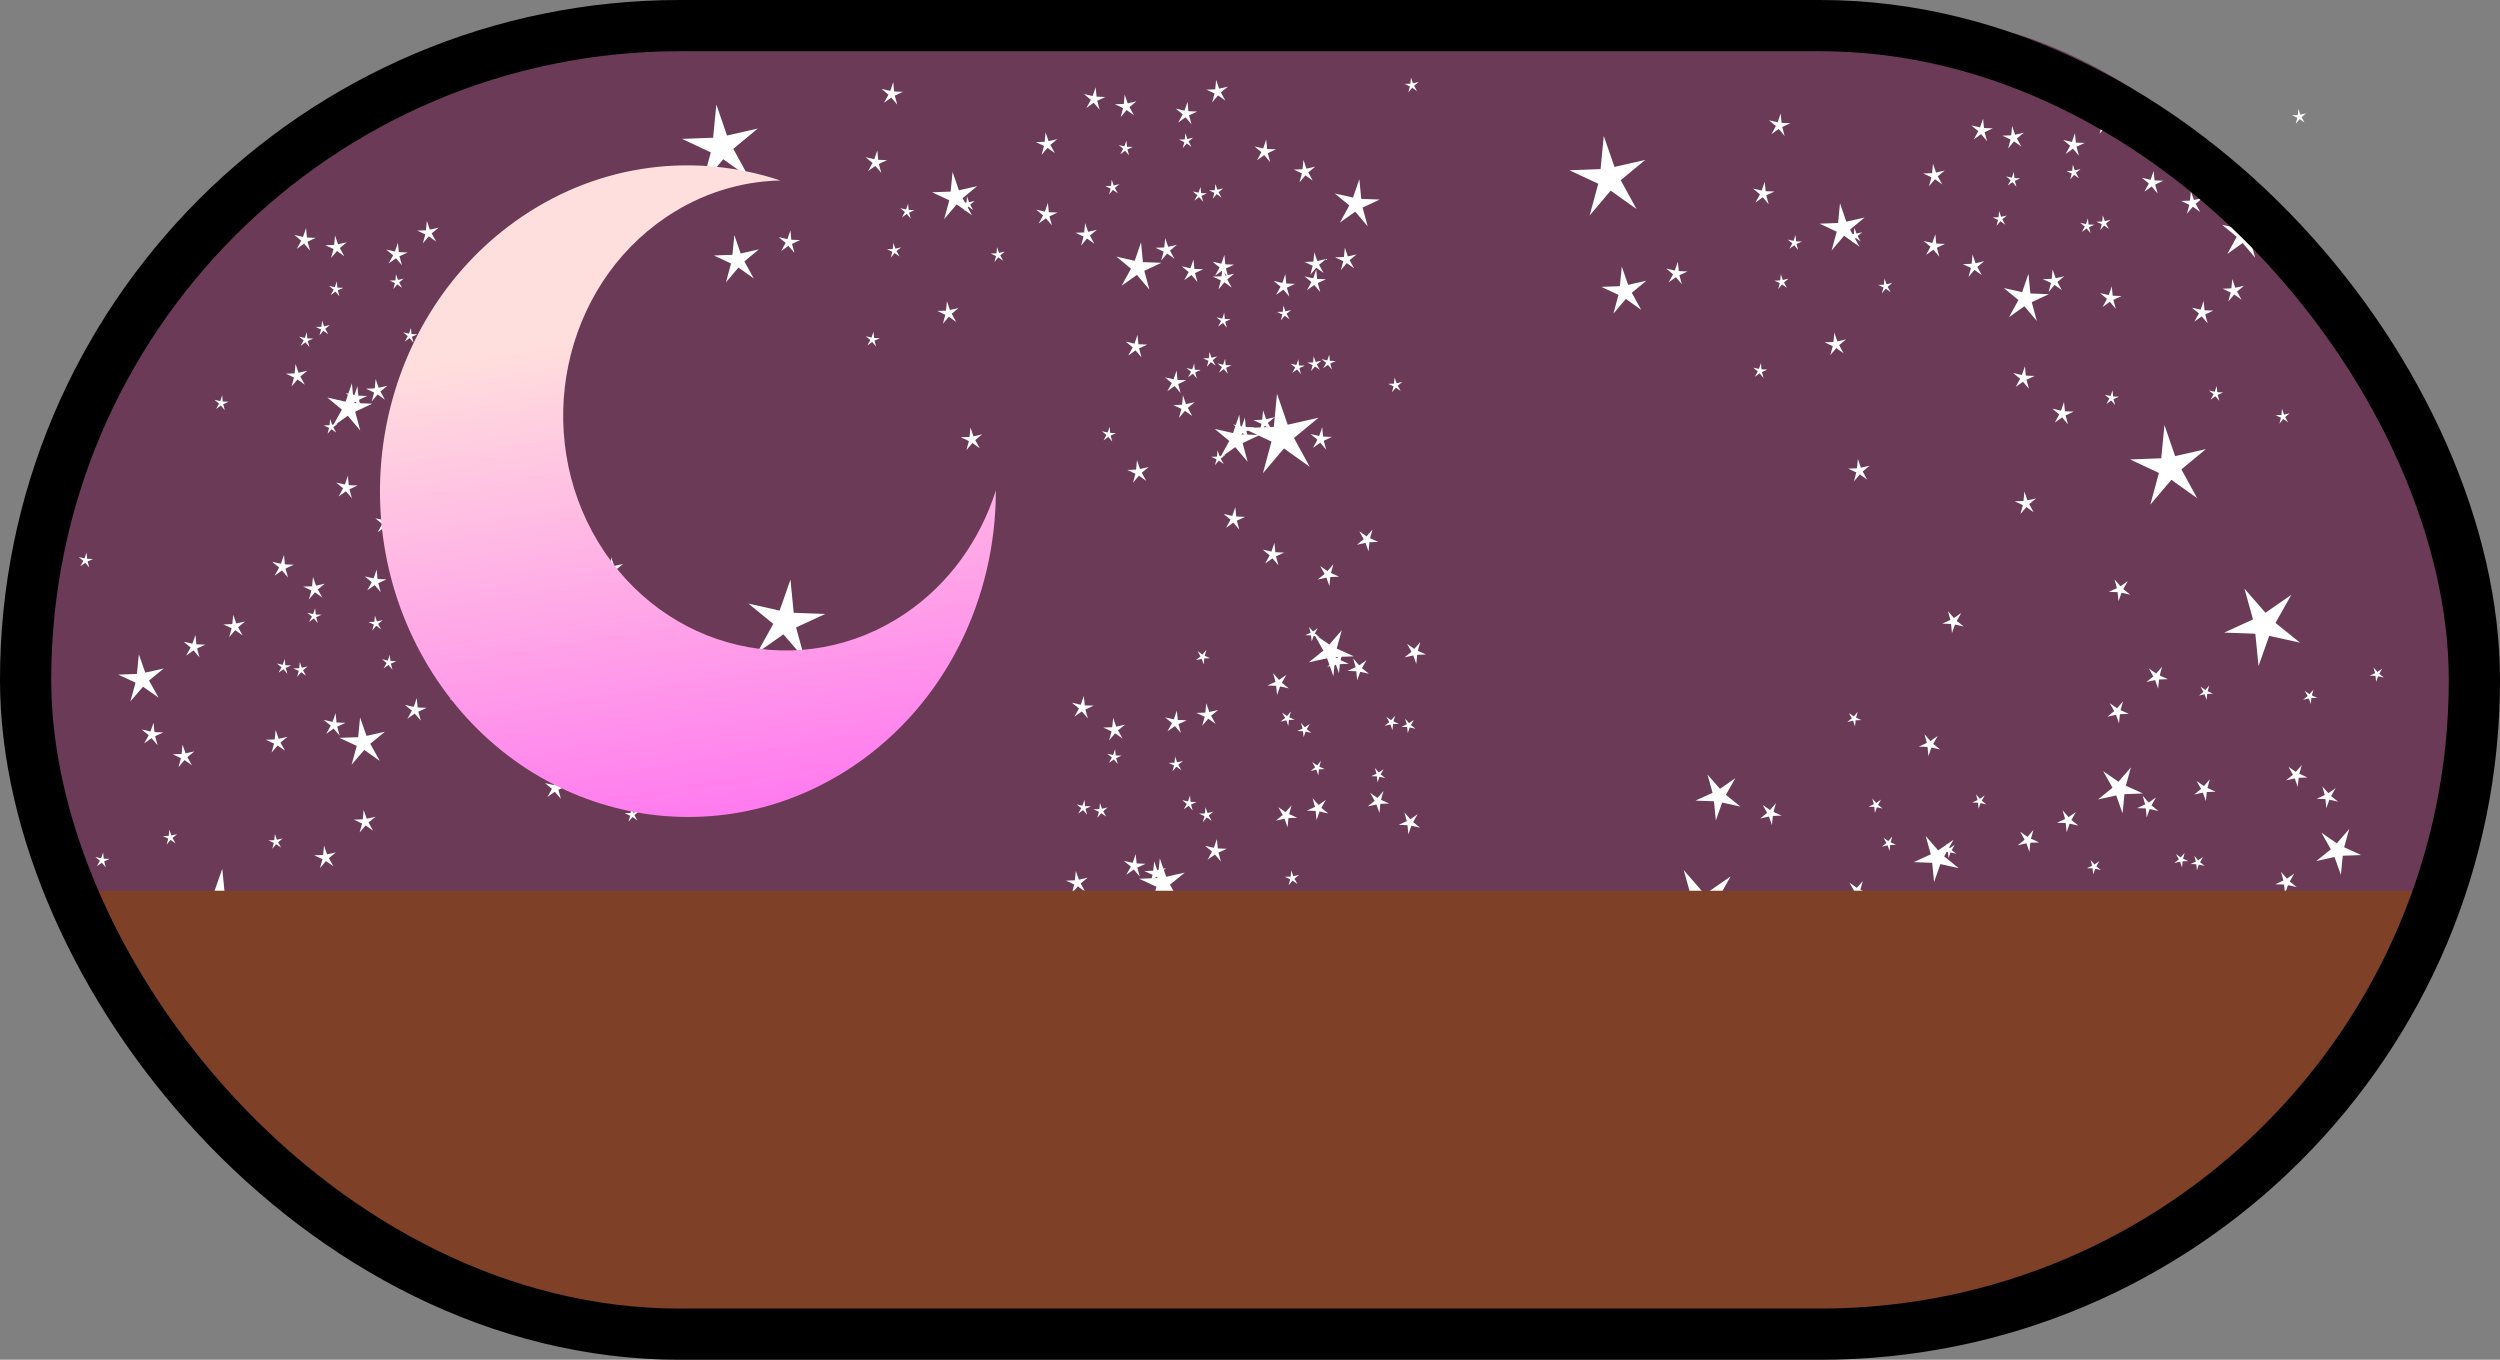 <svg xmlns="http://www.w3.org/2000/svg" viewBox="0 0 595.71 324.01"><rect x="0" y="0" width="595.71" height="324.01" fill="#808080" stroke="none"/><defs><linearGradient id="a" y2="681.02" gradientUnits="userSpaceOnUse" y1="732.03" gradientTransform="matrix(2.601 0 0 2.752 -3394.5 -1795.6)" x2="1370.2" x1="1378"><stop offset="0" stop-color="#ff66f3"/><stop offset="1" stop-color="#ffdfdd"/></linearGradient></defs><g transform="translate(-2.99 -3.009)"><path d="M584.2 220.73C614.68 108.66 537.48 27.47 483.14 11H117.67C61.681 28.298-15.52 104.54 16.6 220.73" fill="#6b3a57"/><g fill="#fff"><path d="M75.62 94.669l-1.741-1.241L72.46 95.1l.578-2.136-1.942-.91 2.099-.078.217-2.235.719 2.087 2.076-.472-1.654 1.369zM82.207 104.682l3.654-2.605 2.974 3.51-1.213-4.48 4.076-1.908-4.404-.165-.455-4.69-1.509 4.38-4.357-.991 3.471 2.872zM85.03 64.055l-1.741-1.241-1.418 1.673.578-2.136-1.942-.91 2.099-.078.217-2.235.719 2.087 2.076-.472-1.654 1.369zM94.71 98.246l-1.741-1.241-1.418 1.673.578-2.136-1.942-.91 2.099-.078.217-2.235.719 2.087 2.076-.472-1.654 1.369zM106.91 60.569l-1.741-1.241L103.75 61l.578-2.136-1.942-.91 2.099-.078.217-2.235.719 2.087 2.076-.472-1.654 1.369zM98.803 71.59l-1.148-.819-.935 1.103.381-1.408-1.28-.6 1.383-.051.143-1.474.475 1.376 1.369-.311-1.091.902zM106.013 83.663l-1.148-.818-.935 1.103.381-1.408-1.28-.6 1.383-.051.143-1.474.475 1.376 1.369-.311-1.091.902zM81.193 82.642l-1.148-.818-.935 1.103.381-1.408-1.28-.6 1.383-.051.143-1.474.475 1.376 1.369-.311-1.091.902zM95.6 65.786l1.742-1.241 1.418 1.673-.578-2.136 1.942-.91-2.099-.078-.217-2.235-.719 2.087-2.076-.472 1.654 1.369z"/><path d="M85.955 99.978l1.741-1.241 1.418 1.673-.578-2.136 1.942-.91-2.099-.078-.217-2.235-.719 2.087-2.076-.472 1.654 1.369zM73.708 62.301l1.741-1.241 1.418 1.673-.578-2.136 1.942-.91-2.099-.078-.217-2.235-.719 2.087-2.076-.472 1.654 1.369zM81.787 73.321l1.148-.818.935 1.103-.381-1.408 1.28-.6-1.383-.051-.143-1.474-.475 1.376-1.369-.311 1.091.902zM74.634 85.406l1.148-.818.935 1.103-.381-1.408 1.28-.6-1.383-.051-.143-1.474-.475 1.376-1.369-.311 1.091.902zM99.453 84.385l1.148-.818.935 1.103-.381-1.408 1.28-.6-1.383-.051-.143-1.474-.475 1.376-1.369-.311 1.091.902zM181.493 45.345l-6.16-4.39-5.013 5.918 2.044-7.554-6.87-3.216 7.423-.278.768-7.906 2.543 7.383 7.345-1.67-5.851 4.84zM182.603 69.372l-3.654-2.605-2.974 3.51 1.213-4.48-4.076-1.908 4.404-.165.455-4.69 1.509 4.38 4.357-.991-3.471 2.872zM276.12 117.601l-1.741-1.241-1.418 1.673.578-2.136-1.942-.91 2.099-.078.217-2.235.719 2.087 2.076-.472-1.654 1.369zM236.44 109.816l-1.741-1.241-1.418 1.673.578-2.136-1.942-.91 2.099-.078.217-2.235.719 2.087 2.076-.472-1.654 1.369zM230.83 79.717l-1.741-1.241-1.418 1.673.578-2.136-1.942-.91 2.099-.078.217-2.235.719 2.087 2.076-.472-1.654 1.369zM263.76 61.085l-1.741-1.241-1.418 1.673.578-2.136-1.942-.91 2.099-.078.217-2.235.719 2.087 2.076-.472-1.654 1.369zM234.873 53.06l-1.148-.818-.935 1.103.381-1.408-1.28-.6 1.383-.051.143-1.474.475 1.376 1.369-.311-1.091.902zM242.033 65.145l-1.148-.818-.935 1.103.381-1.408-1.28-.6 1.383-.051.143-1.474.475 1.376 1.369-.311-1.091.902zM217.323 64.125l-1.148-.818-.935 1.103.381-1.408-1.28-.6 1.383-.051.143-1.474.475 1.376 1.369-.311-1.091.902zM270.247 71.112l3.654-2.605 2.974 3.51-1.213-4.48 4.076-1.908-4.404-.165-.455-4.69-1.509 4.38-4.357-.991 3.471 2.872zM250.48 56.269l1.741-1.241 1.418 1.673-.578-2.136 1.942-.91-2.099-.078-.217-2.235-.719 2.087-2.076-.472 1.654 1.369zM209.83 43.782l1.741-1.241 1.418 1.673-.578-2.136 1.942-.91-2.099-.078-.217-2.235-.719 2.087-2.076-.472 1.654 1.369zM189.13 62.828l1.741-1.241 1.418 1.673-.578-2.136 1.942-.91-2.099-.078-.217-2.235-.719 2.087-2.076-.472 1.654 1.369zM217.912 54.803l1.148-.818.935 1.103-.381-1.408 1.28-.6-1.383-.051-.143-1.474-.475 1.376-1.369-.311 1.091.902zM209.676 85.314l1.148-.818.935 1.103-.381-1.408 1.28-.6-1.383-.051-.143-1.474-.475 1.376-1.369-.311 1.091.902zM315.093 114.255l-6.16-4.39-5.013 5.918 2.044-7.554-6.87-3.216 7.423-.278.768-7.906 2.543 7.383 7.345-1.67-5.851 4.84z"/><path d="M234.603 54.312l-3.654-2.605-2.974 3.51 1.213-4.48-4.076-1.908 4.404-.165.455-4.69 1.509 4.38 4.357-.991-3.471 2.872zM273.19 30.472l-1.741-1.241-1.418 1.673.578-2.136-1.942-.91 2.099-.078.217-2.235.719 2.087 2.076-.472-1.654 1.369zM254.34 39.482l-1.741-1.241-1.418 1.673.578-2.136-1.942-.91 2.099-.078.217-2.235.719 2.087 2.076-.472-1.654 1.369zM282.84 64.663l-1.741-1.241-1.418 1.673.578-2.136-1.942-.91 2.099-.078.217-2.235.719 2.087 2.076-.472-1.654 1.369zM294.98 26.982l-1.741-1.241-1.418 1.673.578-2.136-1.942-.91 2.099-.078.217-2.235.719 2.087 2.076-.472-1.654 1.369zM315.79 46.032l-1.741-1.241-1.418 1.673.578-2.136-1.942-.91 2.099-.078.217-2.235.719 2.087 2.076-.472-1.654 1.369zM286.903 38.005l-1.148-.818-.935 1.103.381-1.408-1.28-.6 1.383-.051.143-1.474.475 1.376 1.369-.311-1.091.902zM294.053 50.09l-1.148-.818-.935 1.103.381-1.408-1.28-.6 1.383-.051.143-1.474.475 1.376 1.369-.311-1.091.902zM269.343 49.07l-1.148-.818-.935 1.103.381-1.408-1.28-.6 1.383-.051.143-1.474.475 1.376 1.369-.311-1.091.902zM322.267 56.042l3.654-2.605 2.974 3.51-1.213-4.48 4.076-1.908-4.404-.165-.455-4.69-1.509 4.38-4.357-.991 3.471 2.872zM283.75 32.202l1.741-1.241 1.418 1.673-.578-2.136 1.942-.91-2.099-.078-.217-2.235-.719 2.087-2.076-.472 1.654 1.369zM302.5 41.212l1.741-1.241 1.418 1.673-.578-2.136 1.942-.91-2.099-.078-.217-2.235-.719 2.087-2.076-.472 1.654 1.369zM213.63 27.502l1.741-1.241 1.418 1.673-.578-2.136 1.942-.91-2.099-.078-.217-2.235-.719 2.087-2.076-.472 1.654 1.369zM261.86 28.732l1.741-1.241 1.418 1.673-.578-2.136 1.942-.91-2.099-.078-.217-2.235-.719 2.087-2.076-.472 1.654 1.369zM269.937 39.748l1.148-.818.935 1.103-.381-1.408 1.28-.6-1.383-.051-.143-1.474-.475 1.376-1.369-.311 1.091.902zM287.597 50.801l1.148-.818.935 1.103-.381-1.408 1.28-.6-1.383-.051-.143-1.474-.475 1.376-1.369-.311 1.091.902zM281.15 96.228l1.741-1.241 1.418 1.673-.578-2.136 1.942-.91-2.099-.078-.217-2.235-.719 2.087-2.076-.472 1.654 1.369zM325.65 66.944l-1.741-1.241-1.418 1.673.578-2.136-1.942-.91 2.099-.078.217-2.235.719 2.087 2.076-.472-1.654 1.369zM336.753 96.195l-1.148-.818-.935 1.103.381-1.408-1.28-.6 1.383-.051.143-1.474.475 1.376 1.369-.311-1.091.902zM340.653 24.728l-1.148-.818-.935 1.103.381-1.408-1.28-.6 1.383-.051.143-1.474.475 1.376 1.369-.311-1.091.902zM314.42 72.161l1.741-1.241 1.418 1.673-.578-2.136 1.942-.91-2.099-.078-.217-2.235-.719 2.087-2.076-.472 1.654 1.369zM292.53 68.687l1.741-1.241 1.418 1.673-.578-2.136 1.942-.91-2.099-.078-.217-2.235-.719 2.087-2.076-.472 1.654 1.369zM271.83 87.732l1.741-1.241 1.418 1.673-.578-2.136 1.942-.91-2.099-.078-.217-2.235-.719 2.087-2.076-.472 1.654 1.369zM293.457 91.781l1.148-.818.935 1.103-.381-1.408 1.28-.6-1.383-.051-.143-1.474-.475 1.376-1.369-.311 1.091.902zM318.277 90.76l1.148-.818.935 1.103-.381-1.408 1.28-.6-1.383-.051-.143-1.474-.475 1.376-1.369-.311 1.091.902zM93 129.812l1.741-1.241 1.418 1.673-.578-2.136 1.942-.91-2.099-.078-.217-2.235-.719 2.087-2.076-.472 1.654 1.369zM83.113 106.102l-1.148-.818-.935 1.103.381-1.408-1.28-.6 1.383-.051.143-1.474.475 1.376 1.369-.311-1.091.902zM104.38 102.26l1.741-1.241 1.418 1.673-.578-2.136 1.942-.91-2.099-.078-.217-2.235-.719 2.087-2.076-.472 1.654 1.369zM83.679 121.305l1.741-1.241 1.418 1.673-.578-2.136 1.942-.91-2.099-.078-.217-2.235-.719 2.087-2.076-.472 1.654 1.369zM54.475 100.461l1.148-.818.935 1.103-.381-1.408 1.28-.6-1.383-.052-.143-1.473-.475 1.376-1.369-.311 1.091.902z"/><g><path d="M287.08 102.145l-1.741-1.241-1.418 1.673.578-2.136-1.942-.91 2.099-.078.217-2.235.719 2.087 2.076-.472-1.654 1.369zM293.667 112.158l3.654-2.605 2.974 3.51-1.213-4.48 4.076-1.908-4.404-.165-.455-4.69-1.509 4.38-4.357-.991 3.471 2.872zM296.49 71.531l-1.741-1.241-1.418 1.673.578-2.136-1.942-.91 2.099-.078.217-2.235.719 2.087 2.076-.472-1.654 1.369zM306.17 105.722l-1.741-1.241-1.418 1.673.578-2.136-1.942-.91 2.099-.078.217-2.235.719 2.087 2.076-.472-1.654 1.369zM318.37 68.045l-1.741-1.241-1.418 1.673.578-2.136-1.942-.91 2.099-.078.217-2.235.719 2.087 2.076-.472-1.654 1.369zM310.263 79.065l-1.148-.818-.935 1.103.381-1.408-1.28-.6 1.383-.051.143-1.474.475 1.376 1.369-.311-1.091.902zM317.473 91.14l-1.148-.819-.935 1.103.381-1.408-1.28-.6 1.383-.051.143-1.474.475 1.376 1.369-.311-1.091.902zM292.653 90.118l-1.148-.818-.935 1.103.381-1.408-1.28-.6 1.383-.051.143-1.474.475 1.376 1.369-.311-1.091.902zM307.06 73.262l1.742-1.241 1.418 1.673-.578-2.136 1.942-.91-2.099-.078-.217-2.235-.719 2.087-2.076-.472 1.654 1.369z"/><path d="M297.415 107.454l1.741-1.241 1.418 1.673-.578-2.136 1.942-.91-2.099-.078-.217-2.235-.719 2.087-2.076-.472 1.654 1.369zM285.168 69.777l1.741-1.241 1.418 1.673-.578-2.136 1.942-.91-2.099-.078-.217-2.235-.719 2.087-2.076-.472 1.654 1.369zM293.247 80.797l1.148-.818.935 1.103-.381-1.408 1.28-.6-1.383-.051-.143-1.474-.475 1.376-1.369-.311 1.091.902zM286.094 92.882l1.148-.818.935 1.103-.381-1.408 1.28-.6-1.383-.051-.143-1.474-.475 1.376-1.369-.311 1.091.902zM310.913 91.861l1.148-.818.935 1.103-.381-1.408 1.28-.6-1.383-.051-.143-1.474-.475 1.376-1.369-.311 1.091.902zM392.953 52.821l-6.16-4.39-5.013 5.918 2.044-7.554-6.87-3.216 7.423-.278.768-7.906 2.543 7.383 7.345-1.67-5.851 4.84zM394.063 76.848l-3.654-2.605-2.974 3.51 1.213-4.48-4.076-1.908 4.404-.165.455-4.69 1.509 4.38 4.357-.991-3.471 2.872zM487.58 125.077l-1.741-1.241-1.418 1.673.578-2.136-1.942-.91 2.099-.078.217-2.235.719 2.087 2.076-.472-1.654 1.369zM447.9 117.292l-1.741-1.241-1.418 1.673.578-2.136-1.942-.91 2.099-.078.217-2.235.719 2.087 2.076-.472-1.654 1.369zM442.29 87.193l-1.741-1.241-1.418 1.673.578-2.136-1.942-.91 2.099-.078.217-2.235.719 2.087 2.076-.472-1.654 1.369zM475.22 68.561l-1.741-1.241-1.418 1.673.578-2.136-1.942-.91 2.099-.078.217-2.235.719 2.087 2.076-.472-1.654 1.369zM446.333 60.536l-1.148-.818-.935 1.103.381-1.408-1.28-.6 1.383-.051.143-1.474.475 1.376 1.369-.311-1.091.902zM453.493 72.621l-1.148-.818-.935 1.103.381-1.408-1.28-.6 1.383-.051.143-1.474.475 1.376 1.369-.311-1.091.902zM428.783 71.601l-1.148-.818-.935 1.103.381-1.408-1.28-.6 1.383-.051.143-1.474.475 1.376 1.369-.311-1.091.902zM481.707 78.588l3.654-2.605 2.974 3.51-1.213-4.48 4.076-1.908-4.404-.165-.455-4.69-1.509 4.38-4.357-.991 3.471 2.872zM461.94 63.745l1.741-1.241 1.418 1.673-.578-2.136 1.942-.91-2.099-.078-.217-2.235-.719 2.087-2.076-.472 1.654 1.369zM421.29 51.258l1.741-1.241 1.418 1.673-.578-2.136 1.942-.91-2.099-.078-.217-2.235-.719 2.087-2.076-.472 1.654 1.369zM400.59 70.304l1.741-1.241 1.418 1.673-.578-2.136 1.942-.91-2.099-.078-.217-2.235-.719 2.087-2.076-.472 1.654 1.369zM429.372 62.28l1.148-.819.935 1.103-.381-1.408 1.28-.6-1.383-.051-.143-1.474-.475 1.376-1.369-.311 1.091.902zM421.136 92.79l1.148-.818.935 1.103-.381-1.408 1.28-.6-1.383-.051-.143-1.474-.475 1.376-1.369-.311 1.091.902zM526.553 121.731l-6.16-4.39-5.013 5.918 2.044-7.554-6.87-3.216 7.423-.278.768-7.906 2.543 7.383 7.345-1.67-5.851 4.84z"/><path d="M446.063 61.788l-3.654-2.605-2.974 3.51 1.213-4.48-4.076-1.908 4.404-.165.455-4.69 1.509 4.38 4.357-.991-3.471 2.872zM484.65 37.948l-1.741-1.241-1.418 1.673.578-2.136-1.942-.91 2.099-.078.217-2.235.719 2.087 2.076-.472-1.654 1.369zM465.8 46.958l-1.741-1.241-1.418 1.673.578-2.136-1.942-.91 2.099-.078.217-2.235.719 2.087 2.076-.472-1.654 1.369zM494.3 72.139l-1.741-1.241-1.418 1.673.578-2.136-1.942-.91 2.099-.078.217-2.235.719 2.087 2.076-.472-1.654 1.369zM506.44 34.458l-1.741-1.241-1.418 1.673.578-2.136-1.942-.91 2.099-.078.217-2.235.719 2.087 2.076-.472-1.654 1.369zM527.25 53.508l-1.741-1.241-1.418 1.673.578-2.136-1.942-.91 2.099-.078.217-2.235.719 2.087 2.076-.472-1.654 1.369zM498.363 45.481l-1.148-.818-.935 1.103.381-1.408-1.28-.6 1.383-.051.143-1.474.475 1.376 1.369-.311-1.091.902zM505.513 57.566l-1.148-.818-.935 1.103.381-1.408-1.28-.6 1.383-.051.143-1.474.475 1.376 1.369-.311-1.091.902zM480.803 56.546l-1.148-.818-.935 1.103.381-1.408-1.28-.6 1.383-.051.143-1.474.475 1.376 1.369-.311-1.091.902zM533.727 63.518l3.654-2.605 2.974 3.51-1.213-4.48 4.076-1.908-4.404-.165-.455-4.69-1.509 4.38-4.357-.991 3.471 2.872zM495.21 39.678l1.741-1.241 1.418 1.673-.578-2.136 1.942-.91-2.099-.078-.217-2.235-.719 2.087-2.076-.472 1.654 1.369zM513.96 48.688l1.741-1.241 1.418 1.673-.578-2.136 1.942-.91-2.099-.078-.217-2.235-.719 2.087-2.076-.472 1.654 1.369zM425.09 34.978l1.741-1.241 1.418 1.673-.578-2.136 1.942-.91-2.099-.078-.217-2.235-.719 2.087-2.076-.472 1.654 1.369zM473.32 36.208l1.741-1.241 1.418 1.673-.578-2.136 1.942-.91-2.099-.078-.217-2.235-.719 2.087-2.076-.472 1.654 1.369zM481.397 47.224l1.148-.818.935 1.103-.381-1.408 1.28-.6-1.383-.051-.143-1.474-.475 1.376-1.369-.311 1.091.902zM499.057 58.277l1.148-.818.935 1.103-.381-1.408 1.28-.6-1.383-.051-.143-1.474-.475 1.376-1.369-.311 1.091.902zM492.61 103.704l1.741-1.241 1.418 1.673-.578-2.136 1.942-.91-2.099-.078-.217-2.235-.719 2.087-2.076-.472 1.654 1.369zM537.11 74.42l-1.741-1.241-1.418 1.673.578-2.136-1.942-.91 2.099-.078.217-2.235.719 2.087 2.076-.472-1.654 1.369zM548.213 103.671l-1.148-.818-.935 1.103.381-1.408-1.28-.6 1.383-.051.143-1.474.475 1.376 1.369-.311-1.091.902zM552.113 32.204l-1.148-.818-.935 1.103.381-1.408-1.28-.6 1.383-.051.143-1.474.475 1.376 1.369-.311-1.091.902zM525.88 79.637l1.741-1.241 1.418 1.673-.578-2.136 1.942-.91-2.099-.078-.217-2.235-.719 2.087-2.076-.472 1.654 1.369zM503.99 76.163l1.741-1.241 1.418 1.673-.578-2.136 1.942-.91-2.099-.078-.217-2.235-.719 2.087-2.076-.472 1.654 1.369zM483.29 95.208l1.741-1.241 1.418 1.673-.578-2.136 1.942-.91-2.099-.078-.217-2.235-.719 2.087-2.076-.472 1.654 1.369zM504.917 99.257l1.148-.818.935 1.103-.381-1.408 1.28-.6-1.383-.051-.143-1.474-.475 1.376-1.369-.311 1.091.902zM529.737 98.236l1.148-.818.935 1.103-.381-1.408 1.28-.6-1.383-.051-.143-1.474-.475 1.376-1.369-.311 1.091.902zM304.46 137.288l1.741-1.241 1.418 1.673-.578-2.136 1.942-.91-2.099-.078-.217-2.235-.719 2.087-2.076-.472 1.654 1.369zM294.573 113.578l-1.148-.818-.935 1.103.381-1.408-1.28-.6 1.383-.051.143-1.474.475 1.376 1.369-.311-1.091.902zM315.84 109.736l1.741-1.241 1.418 1.673-.578-2.136 1.942-.91-2.099-.078-.217-2.235-.719 2.087-2.076-.472 1.654 1.369zM295.139 128.781l1.741-1.241 1.418 1.673-.578-2.136 1.942-.91-2.099-.078-.217-2.235-.719 2.087-2.076-.472 1.654 1.369zM265.935 107.937l1.148-.818.935 1.103-.381-1.408 1.28-.6-1.383-.052-.143-1.473-.475 1.376-1.369-.311 1.091.902z"/></g><g><path d="M290.72 207.871l1.765-1.241 1.437 1.673-.586-2.136 1.969-.91-2.127-.078-.22-2.235-.73 2.087-2.103-.472 1.676 1.369zM284.046 217.884l-3.703-2.605-3.014 3.51 1.229-4.48-4.13-1.908 4.462-.165.462-4.69 1.529 4.38 4.415-.991-3.518 2.872zM281.184 177.257l1.765-1.241 1.437 1.673-.586-2.136 1.968-.91-2.126-.078-.22-2.235-.73 2.087-2.103-.472 1.676 1.369zM271.375 211.448l1.765-1.241 1.436 1.673-.586-2.136 1.969-.91-2.127-.078-.22-2.235-.729 2.087-2.104-.472 1.676 1.369zM259.011 173.771l1.765-1.241 1.437 1.673-.586-2.136 1.968-.91-2.127-.078-.22-2.235-.728 2.087-2.105-.472 1.677 1.369zM267.227 184.791l1.164-.818.947 1.103-.386-1.408 1.297-.6-1.402-.051-.145-1.474-.48 1.376-1.388-.311 1.106.902zM259.92 196.865l1.164-.818.947 1.103-.386-1.408 1.298-.6-1.402-.051-.145-1.474-.481 1.376-1.387-.311 1.105.902zM285.073 195.844l1.164-.818.947 1.103-.386-1.408 1.297-.6-1.402-.051-.145-1.474-.48 1.376-1.388-.311 1.106.902zM270.472 178.988l-1.765-1.241-1.436 1.673.586-2.136-1.969-.91 2.127-.078.22-2.235.729 2.087 2.104-.472-1.676 1.369z"/><path d="M280.248 213.18l-1.765-1.241-1.437 1.673.586-2.136-1.969-.91 2.127-.078.22-2.235.73 2.087 2.103-.472-1.676 1.369zM292.659 175.503l-1.765-1.241-1.437 1.673.586-2.136-1.968-.91 2.126-.078.22-2.235.73 2.087 2.104-.472-1.677 1.369zM284.471 186.523l-1.163-.818-.947 1.103.386-1.408-1.298-.6 1.402-.051.145-1.474.48 1.376 1.388-.311-1.105.902zM291.72 198.608l-1.164-.818-.947 1.103.386-1.408-1.297-.6 1.402-.051.145-1.474.48 1.376 1.388-.311-1.105.902zM266.568 197.587l-1.163-.818-.947 1.103.386-1.408-1.298-.6 1.402-.051.145-1.474.48 1.376 1.388-.311-1.105.902zM183.429 158.547l6.242-4.39 5.08 5.918-2.07-7.554 6.961-3.216-7.522-.278-.778-7.906-2.578 7.383-7.442-1.67 5.929 4.84zM182.304 182.574l3.703-2.605 3.014 3.51-1.229-4.48 4.13-1.908-4.462-.165-.462-4.69-1.529 4.38-4.415-.991 3.517 2.872zM87.534 230.803l1.765-1.241 1.436 1.673-.585-2.136 1.968-.91-2.127-.078-.22-2.235-.729 2.087-2.104-.472 1.676 1.369zM127.745 223.018l1.765-1.241 1.437 1.673-.586-2.136 1.969-.91-2.127-.078-.22-2.235-.73 2.087-2.103-.472 1.676 1.369zM133.43 192.919l1.766-1.241 1.436 1.673-.586-2.136 1.969-.91-2.127-.078-.22-2.235-.729 2.087-2.104-.472 1.676 1.369zM100.06 174.287l1.764-1.241 1.437 1.673-.586-2.136 1.969-.91-2.127-.078-.22-2.235-.73 2.087-2.103-.472 1.676 1.369zM129.334 166.262l1.163-.818.947 1.103-.386-1.408 1.298-.6-1.402-.051-.145-1.474-.48 1.376-1.388-.311 1.105.902zM122.078 178.347l1.163-.818.947 1.103-.386-1.408 1.298-.6-1.402-.051-.145-1.474-.48 1.376-1.388-.311 1.105.902zM147.119 177.327l1.164-.818.947 1.103-.387-1.408 1.298-.6-1.402-.051-.145-1.474-.48 1.376-1.388-.311 1.105.902zM93.486 184.314l-3.703-2.605-3.014 3.51 1.229-4.48-4.13-1.908 4.462-.165.462-4.69 1.529 4.38 4.415-.991-3.517 2.872zM113.518 169.471l-1.765-1.241-1.436 1.673.585-2.136-1.968-.91 2.127-.078.22-2.235.728 2.087 2.105-.472-1.677 1.369zM154.713 156.984l-1.765-1.241-1.437 1.673.586-2.136-1.968-.91 2.126-.078.22-2.235.73 2.087 2.104-.472-1.677 1.369zM175.69 176.03l-1.765-1.241-1.436 1.673.585-2.136-1.968-.91 2.127-.078.22-2.235.729 2.087 2.104-.472-1.677 1.369zM146.522 168.005l-1.164-.818-.947 1.103.387-1.408-1.298-.6 1.402-.051.145-1.474.48 1.376 1.388-.311-1.105.902zM154.868 198.516l-1.163-.818-.947 1.103.386-1.408-1.298-.6 1.402-.051.145-1.474.48 1.376 1.388-.311-1.105.902zM48.039 227.457l6.242-4.39 5.08 5.918-2.07-7.554 6.961-3.216-7.522-.278-.778-7.906-2.578 7.383-7.443-1.67 5.93 4.84z"/><path d="M129.607 167.514l3.703-2.605 3.014 3.51-1.229-4.48 4.13-1.908-4.462-.165-.462-4.69-1.529 4.38-4.415-.991 3.517 2.872zM90.503 143.674l1.765-1.241 1.436 1.673-.585-2.136 1.968-.91-2.127-.078-.22-2.235-.729 2.087-2.104-.472 1.677 1.369zM109.606 152.684l1.764-1.241 1.437 1.673-.586-2.136 1.969-.91-2.127-.078-.22-2.235-.729 2.087-2.104-.472 1.676 1.369zM80.724 177.865l1.765-1.241 1.436 1.673-.586-2.136 1.969-.91-2.127-.078-.22-2.235-.729 2.087-2.104-.472 1.676 1.369zM68.421 140.184l1.765-1.241 1.436 1.673-.585-2.136 1.968-.91-2.127-.078-.22-2.235-.728 2.087-2.105-.472 1.677 1.369zM47.332 159.234l1.765-1.241 1.437 1.673-.586-2.136 1.968-.91-2.127-.078-.22-2.235-.728 2.087-2.105-.472 1.677 1.369zM76.607 151.207l1.163-.818.947 1.103-.386-1.408 1.298-.6-1.402-.051-.145-1.474-.48 1.376-1.388-.311 1.105.902zM69.36 163.292l1.164-.818.947 1.103-.386-1.408 1.298-.6-1.402-.051-.145-1.474-.48 1.376-1.388-.311 1.105.902zM94.402 162.272l1.163-.818.947 1.103-.386-1.408 1.298-.6-1.402-.051-.145-1.474-.48 1.376-1.388-.311 1.105.902zM40.769 169.244l-3.703-2.605-3.014 3.51 1.229-4.48-4.13-1.908 4.462-.165.462-4.69 1.529 4.38 4.415-.991-3.517 2.872zM79.802 145.404l-1.765-1.241-1.436 1.673.585-2.136-1.968-.91 2.127-.078.22-2.235.729 2.087 2.104-.472-1.676 1.369zM60.8 154.414l-1.764-1.241-1.436 1.673.585-2.136-1.968-.91 2.127-.078.22-2.235.728 2.087 2.105-.472-1.677 1.369zM150.862 140.704l-1.765-1.241-1.437 1.673.586-2.136-1.968-.91 2.126-.078.22-2.235.73 2.087 2.104-.472-1.677 1.369zM101.985 141.934l-1.764-1.241-1.437 1.673.586-2.136-1.969-.91 2.127-.078.22-2.235.729 2.087 2.104-.472-1.676 1.369zM93.8 152.95l-1.164-.818-.947 1.103.386-1.408-1.297-.6 1.402-.051.145-1.474.48 1.376 1.388-.311-1.105.902zM75.903 164.003l-1.163-.818-.947 1.103.386-1.408-1.298-.6 1.402-.051.145-1.474.48 1.376 1.388-.311-1.105.902zM82.437 209.43l-1.765-1.241-1.436 1.673.585-2.136-1.968-.91 2.127-.078.22-2.235.729 2.087 2.104-.472-1.677 1.369zM37.34 180.146l1.765-1.241 1.436 1.673-.585-2.136 1.968-.91-2.127-.078-.22-2.235-.728 2.087-2.105-.472 1.677 1.369zM26.089 209.397l1.163-.818.947 1.103-.386-1.408 1.298-.6-1.402-.051-.145-1.474-.48 1.376-1.388-.311 1.105.902zM22.136 137.93l1.164-.818.947 1.103-.386-1.408 1.298-.6-1.403-.051-.145-1.474-.48 1.376-1.387-.311 1.105.902zM48.721 185.363l-1.765-1.241-1.436 1.673.585-2.136-1.968-.91 2.127-.078.22-2.235.729 2.087 2.104-.472-1.676 1.369zM70.905 181.889l-1.765-1.241-1.437 1.673.586-2.136-1.969-.91 2.127-.078.22-2.235.729 2.087 2.104-.472-1.676 1.369zM91.882 200.934l-1.765-1.241-1.436 1.673.585-2.136-1.968-.91 2.127-.078.22-2.235.728 2.087 2.105-.472-1.677 1.369zM69.965 204.983l-1.164-.818-.947 1.103.386-1.408-1.297-.6 1.402-.051.145-1.474.48 1.376 1.388-.311-1.106.902zM44.812 203.962l-1.163-.818-.947 1.103.386-1.408-1.298-.6 1.402-.051.145-1.474.48 1.376 1.388-.311-1.105.902zM273.108 243.014l-1.765-1.241-1.436 1.673.585-2.136-1.968-.91 2.127-.078.22-2.235.729 2.087 2.104-.472-1.676 1.369zM283.127 219.304l1.164-.818.947 1.103-.386-1.408 1.298-.6-1.403-.051-.145-1.474-.48 1.376-1.387-.311 1.105.902zM261.576 215.462l-1.765-1.241-1.437 1.673.586-2.136-1.968-.91 2.126-.078.22-2.235.73 2.087 2.104-.472-1.677 1.369zM282.554 234.507l-1.765-1.241-1.436 1.673.585-2.136-1.968-.91 2.127-.078.22-2.235.729 2.087 2.104-.472-1.676 1.369zM312.15 213.663l-1.164-.818-.947 1.103.386-1.408-1.298-.6 1.402-.052.145-1.473.48 1.376 1.388-.311-1.105.902z"/></g><g><path d="M309.5 163.814l-1.741 1.208-1.418-1.629.578 2.08-1.942.885 2.099.076.217 2.177.719-2.033 2.076.46-1.654-1.332zM316.087 154.066l3.654 2.535 2.974-3.418-1.213 4.363 4.076 1.857-4.404.16-.455 4.567-1.509-4.264-4.357.965 3.471-2.796zM318.91 193.619l-1.741 1.209-1.418-1.63.578 2.08-1.942.885 2.099.077.217 2.176.719-2.032 2.076.46-1.654-1.333zM328.59 160.331l-1.741 1.209-1.418-1.63.578 2.08-1.942.885 2.099.077.217 2.176.719-2.032 2.076.46-1.654-1.333zM340.79 197.013l-1.741 1.208-1.418-1.629.578 2.08-1.942.885 2.099.076.217 2.177.719-2.033 2.076.46-1.654-1.332zM332.683 186.283l-1.148.797-.935-1.074.381 1.371-1.28.584 1.383.05.143 1.435.475-1.34 1.369.303-1.091-.878zM339.893 174.528l-1.148.797-.935-1.074.381 1.371-1.28.584 1.383.05.143 1.435.475-1.34 1.369.303-1.091-.878zM315.073 175.523l-1.148.796-.935-1.074.381 1.371-1.28.584 1.383.05.143 1.435.475-1.34 1.369.303-1.091-.878zM329.48 191.934l1.742 1.208 1.418-1.629-.578 2.08 1.942.885-2.099.076-.217 2.176-.719-2.032-2.076.46 1.654-1.332z"/><path d="M319.835 158.645l1.741 1.209 1.418-1.63-.578 2.08 1.942.885-2.099.077-.217 2.176-.719-2.032-2.076.46 1.654-1.333zM307.588 195.327l1.741 1.208 1.418-1.629-.578 2.08 1.942.885-2.099.076-.217 2.176-.719-2.032-2.076.46 1.654-1.332zM315.667 184.597l1.148.797.935-1.074-.381 1.371 1.28.584-1.383.05-.143 1.435-.475-1.34-1.369.303 1.091-.878zM308.514 172.832l1.148.796.935-1.074-.381 1.371 1.28.584-1.383.05-.143 1.435-.475-1.34-1.369.303 1.091-.878zM333.333 173.826l1.148.796.935-1.074-.381 1.371 1.28.584-1.383.05-.143 1.435-.475-1.34-1.369.303 1.091-.878zM415.373 211.834l-6.16 4.275-5.013-5.762 2.044 7.355-6.87 3.13 7.423.27.768 7.698 2.543-7.188 7.345 1.627-5.851-4.713zM416.483 188.443l-3.654 2.536-2.974-3.419 1.213 4.363-4.076 1.857 4.404.16.455 4.567 1.509-4.264 4.357.965-3.471-2.796zM510 141.488l-1.741 1.208-1.418-1.629.578 2.08-1.942.885 2.099.076.217 2.176.719-2.032 2.076.46-1.654-1.332zM470.32 149.067l-1.741 1.209-1.418-1.63.578 2.08-1.942.885 2.099.077.217 2.176.719-2.032 2.076.46-1.654-1.333zM464.71 178.37l-1.741 1.21-1.418-1.63.578 2.08-1.942.885 2.099.076.217 2.177.719-2.033 2.076.46-1.654-1.332zM497.64 196.51l-1.741 1.21-1.418-1.63.578 2.08-1.942.885 2.099.076.217 2.176.719-2.032 2.076.46-1.654-1.333zM468.753 204.323l-1.148.797-.935-1.074.381 1.37-1.28.584 1.383.05.143 1.435.475-1.34 1.369.304-1.091-.879zM475.913 192.557l-1.148.797-.935-1.074.381 1.371-1.28.584 1.383.05.143 1.435.475-1.34 1.369.303-1.091-.878zM451.203 193.55l-1.148.797-.935-1.074.381 1.371-1.28.584 1.383.05.143 1.435.475-1.34 1.369.303-1.091-.878zM504.127 186.749l3.654 2.536 2.974-3.419-1.213 4.363 4.076 1.857-4.404.16-.455 4.567-1.509-4.264-4.357.965 3.471-2.796zM484.36 201.2l1.741 1.208 1.418-1.63-.578 2.08 1.942.885-2.099.077-.217 2.176-.719-2.032-2.076.46 1.654-1.333zM443.71 213.356l1.741 1.209 1.418-1.63-.578 2.08 1.942.885-2.099.077-.217 2.176-.719-2.032-2.076.46 1.654-1.333zM423.01 194.813l1.741 1.21 1.418-1.63-.578 2.08 1.942.885-2.099.076-.217 2.176-.719-2.032-2.076.46 1.654-1.333zM451.792 202.626l1.148.797.935-1.074-.381 1.37 1.28.584-1.383.05-.143 1.435-.475-1.34-1.369.304 1.091-.879zM443.556 172.921l1.148.797.935-1.074-.381 1.37 1.28.584-1.383.05-.143 1.436-.475-1.34-1.369.303 1.091-.879zM548.973 144.745l-6.16 4.275-5.013-5.762 2.044 7.354-6.87 3.13 7.423.272.768 7.696 2.543-7.187 7.345 1.626-5.851-4.713z"/><path d="M468.483 203.105l-3.654 2.536-2.974-3.418 1.213 4.363-4.076 1.856 4.404.161.455 4.566 1.509-4.264 4.357.965-3.471-2.796zM507.07 226.315l-1.741 1.208-1.418-1.629.578 2.08-1.942.885 2.099.076.217 2.176.719-2.032 2.076.46-1.654-1.332zM488.22 217.543l-1.741 1.208-1.418-1.629.578 2.08-1.942.885 2.099.076.217 2.177.719-2.033 2.076.46-1.654-1.332zM516.72 193.027l-1.741 1.209-1.418-1.63.578 2.08-1.942.885 2.099.077.217 2.176.719-2.032 2.076.46-1.654-1.333zM528.86 229.712l-1.741 1.21-1.418-1.63.578 2.08-1.942.885 2.099.076.217 2.176.719-2.032 2.076.46-1.654-1.333zM549.67 211.166l-1.741 1.208-1.418-1.629.578 2.08-1.942.885 2.099.076.217 2.177.719-2.033 2.076.46-1.654-1.332zM520.783 218.98l-1.148.797-.935-1.074.381 1.37-1.28.584 1.383.05.143 1.436.475-1.34 1.369.303-1.091-.878zM527.933 207.214l-1.148.797-.935-1.074.381 1.371-1.28.584 1.383.05.143 1.435.475-1.34 1.369.303-1.091-.878zM503.223 208.208l-1.148.796-.935-1.074.381 1.371-1.28.584 1.383.05.143 1.435.475-1.34 1.369.303-1.091-.878zM556.147 201.42l3.654 2.536 2.974-3.418-1.213 4.363 4.076 1.857-4.404.16-.455 4.566-1.509-4.263-4.357.965 3.471-2.796zM517.63 224.63l1.741 1.209 1.418-1.63-.578 2.08 1.942.885-2.099.077-.217 2.176-.719-2.032-2.076.46 1.654-1.333zM536.38 215.858l1.741 1.21 1.418-1.63-.578 2.08 1.942.885-2.099.076-.217 2.176-.719-2.032-2.076.46 1.654-1.333zM447.51 229.206l1.741 1.209 1.418-1.63-.578 2.08 1.942.885-2.099.077-.217 2.176-.719-2.032-2.076.46 1.654-1.333zM495.74 228.009l1.741 1.208 1.418-1.629-.578 2.08 1.942.885-2.099.076-.217 2.177-.719-2.033-2.076.46 1.654-1.332zM503.817 217.283l1.148.797.935-1.074-.381 1.371 1.28.584-1.383.05-.143 1.435-.475-1.34-1.369.303 1.091-.878zM521.477 206.522l1.148.797.935-1.074-.381 1.371 1.28.584-1.383.05-.143 1.435-.475-1.34-1.369.303 1.091-.878zM515.03 162.296l1.741 1.209 1.418-1.63-.578 2.08 1.942.885-2.099.077-.217 2.176-.719-2.032-2.076.46 1.654-1.333zM559.53 190.806l-1.741 1.209-1.418-1.63.578 2.08-1.942.885 2.099.077.217 2.176.719-2.032 2.076.46-1.654-1.333zM570.633 162.328l-1.148.796-.935-1.074.381 1.371-1.28.584 1.383.05.143 1.435.475-1.34 1.369.303-1.091-.878zM574.533 231.906l-1.148.797-.935-1.074.381 1.371-1.28.584 1.383.05.143 1.435.475-1.34 1.369.303-1.091-.878zM548.3 185.727l1.741 1.209 1.418-1.63-.578 2.08 1.942.885-2.099.077-.217 2.176-.719-2.032-2.076.46 1.654-1.333zM526.41 189.11l1.741 1.208 1.418-1.63-.578 2.08 1.942.885-2.099.077-.217 2.176-.719-2.032-2.076.46 1.654-1.333zM505.71 170.567l1.741 1.21 1.418-1.63-.578 2.08 1.942.885-2.099.076-.217 2.176-.719-2.032-2.076.46 1.654-1.333zM527.337 166.625l1.148.797.935-1.074-.381 1.37 1.28.584-1.383.05-.143 1.435-.475-1.34-1.369.304 1.091-.879zM552.157 167.619l1.148.797.935-1.074-.381 1.37 1.28.584-1.383.05-.143 1.435-.475-1.34-1.369.304 1.091-.879zM326.88 129.6l1.741 1.208 1.418-1.63-.578 2.08 1.942.885-2.099.077-.217 2.176-.719-2.032-2.076.46 1.654-1.333zM316.993 152.682l-1.148.797-.935-1.074.381 1.371-1.28.584 1.383.05.143 1.435.475-1.34 1.369.303-1.091-.878zM338.26 156.423l1.741 1.209 1.418-1.63-.578 2.08 1.942.885-2.099.077-.217 2.176-.719-2.032-2.076.46 1.654-1.333zM317.559 137.881l1.741 1.21 1.418-1.63-.578 2.08 1.942.885-2.099.076-.217 2.176-.719-2.032-2.076.46 1.654-1.333zM288.355 158.175l1.148.797.935-1.075-.381 1.371 1.28.584-1.383.05-.143 1.435-.475-1.34-1.369.303 1.091-.878z"/></g></g><path d="M585.47 215.26c-16.476 52.671-89.49 99.05-121.51 106.76H170.69c-63.319 0-140.46-49.802-151.99-106.76" fill="#7e4026"/><rect ry="155.91" height="311.81" width="583.51" y="9.111" x="9.091" stroke="#000" stroke-width="12.204" fill="none"/><path d="M127.36 54.633c-34.134 23.118-44.093 71.147-22.24 107.26 21.851 36.113 67.251 46.649 101.39 23.533 21.911-14.839 33.807-39.93 33.776-65.553-3.711 11.667-10.989 22.144-21.551 29.297-24.629 16.68-57.44 9.064-73.204-16.992-15.766-26.056-8.524-60.694 16.105-77.374 8.493-5.752 17.906-8.574 27.3-8.79-20.006-6.648-42.526-4.28-61.57 8.617z" fill="url(#a)"/></g></svg>